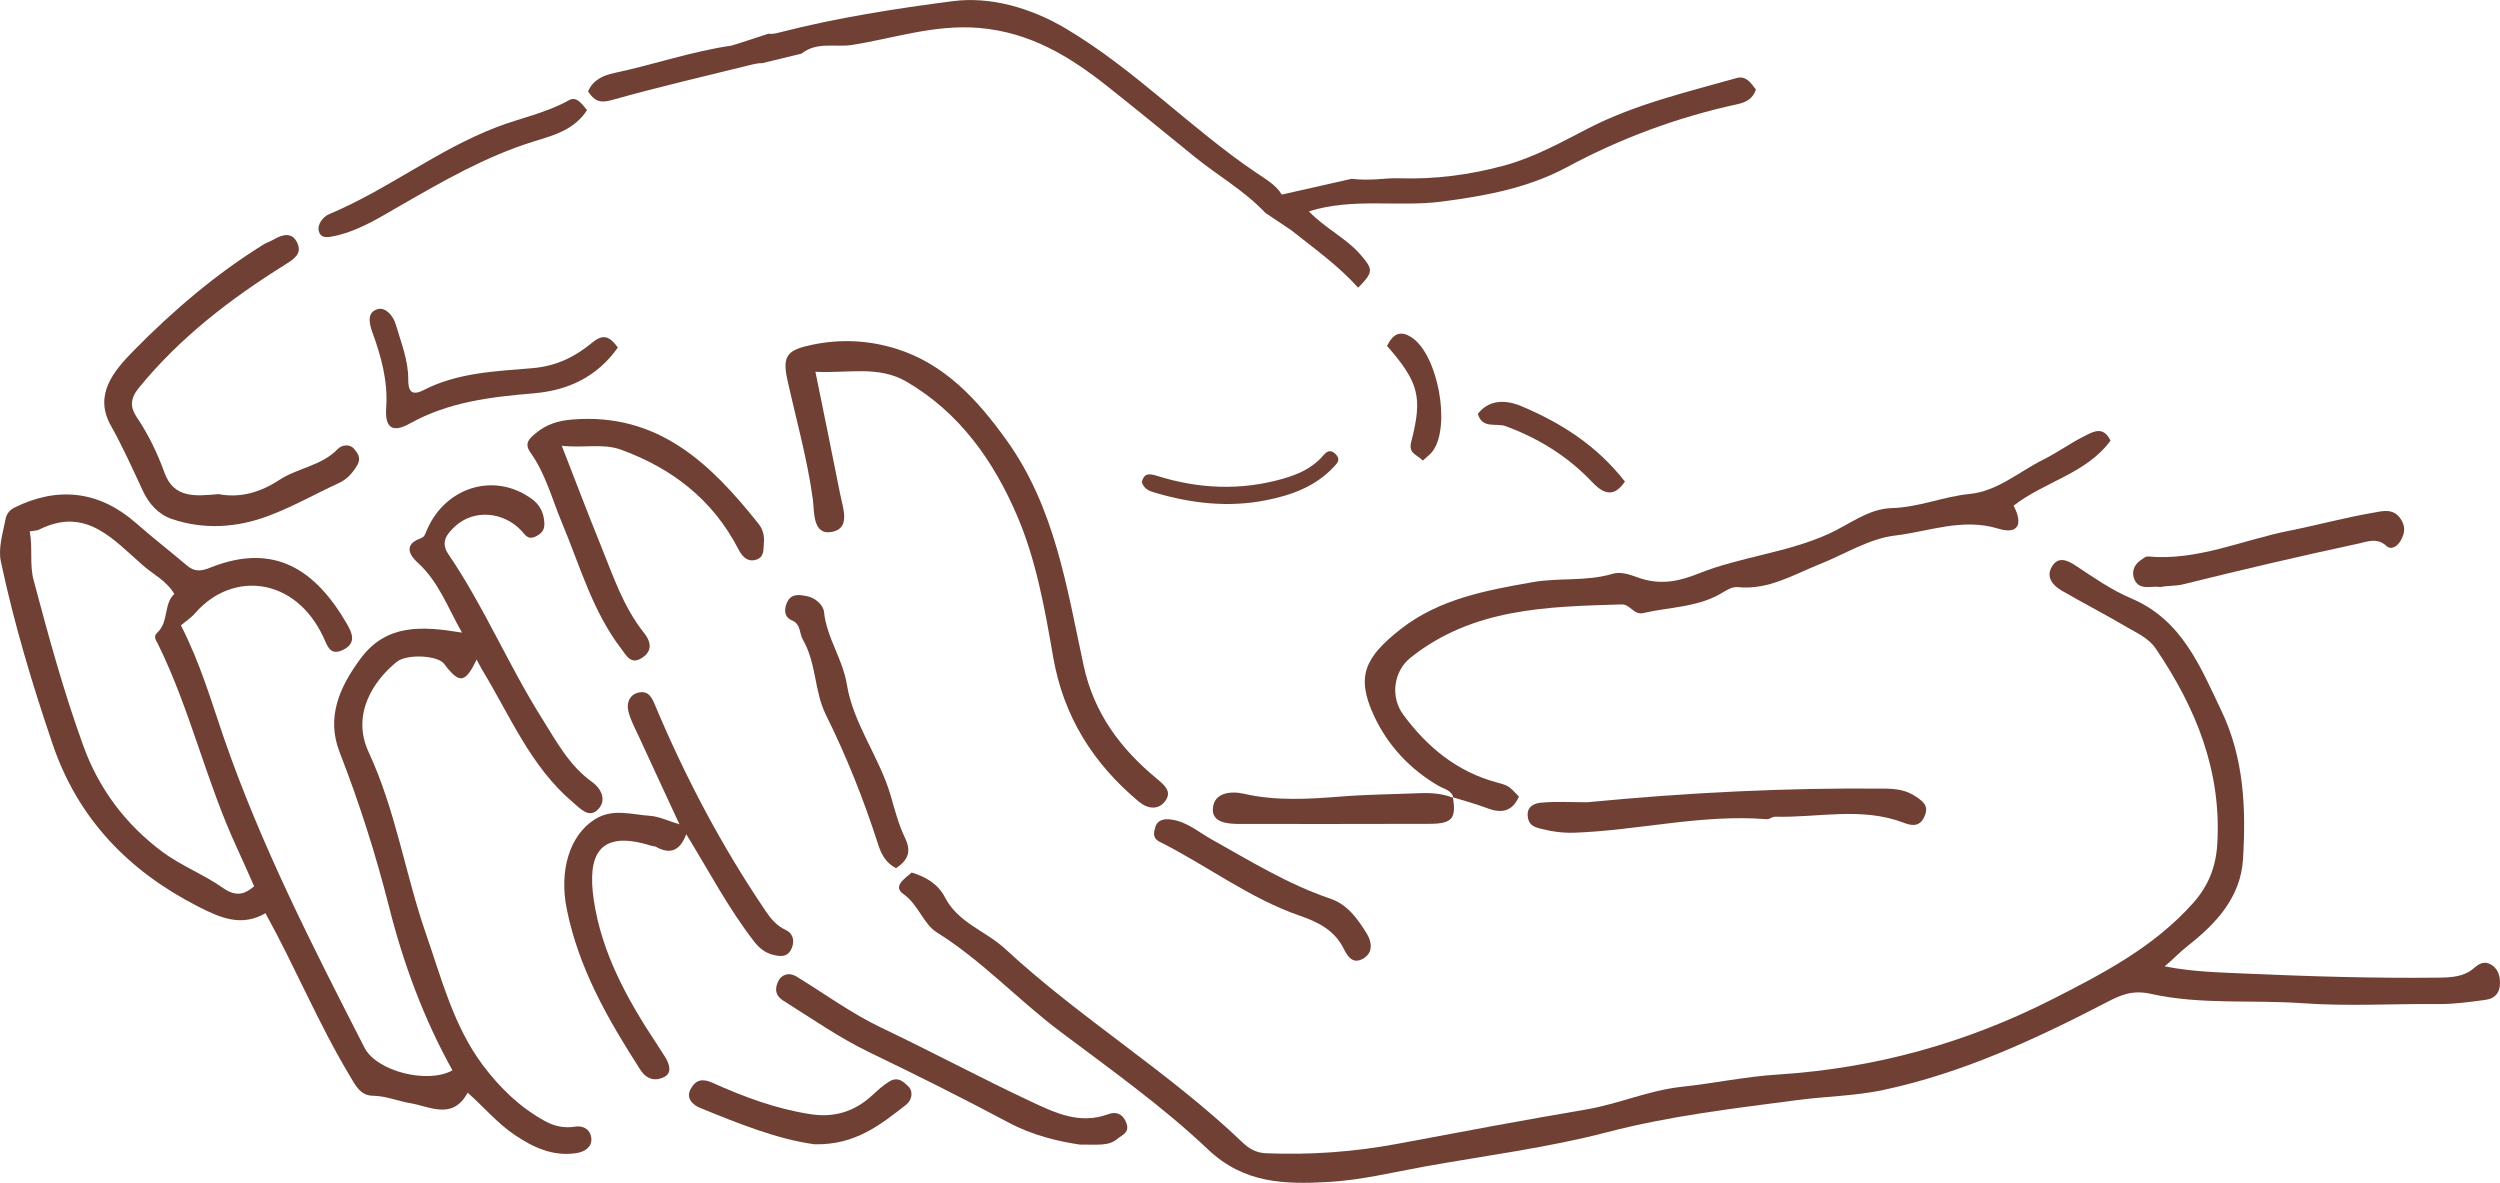 <?xml version="1.0" encoding="UTF-8"?><svg id="_レイヤー_1" xmlns="http://www.w3.org/2000/svg" viewBox="0 0 421.81 199.56"><defs><style>.cls-1{fill:#704035;stroke-width:0px;}</style></defs><path class="cls-1" d="M30.52,105.5c3.27,6.39,5.07,12.66,7.18,18.79,6.28,18.25,15.04,35.36,23.8,52.48,2.06,4.02,10.71,6.16,14.84,3.82-4.83-8.67-8.26-17.96-10.68-27.52-2.26-8.91-5.02-17.59-8.35-26.13-2.32-5.94,0-11.05,3.52-15.81,4.36-5.9,10.39-5.51,17.12-4.39-2.42-4.24-3.92-8.59-7.49-11.82-1.34-1.21-2.39-3.02.42-4.05.51-.19.74-.4.93-.92,2.98-7.74,11.57-10.46,17.97-5.73,1.27.94,1.88,2.16,2.04,3.68.13,1.18-.13,1.96-1.38,2.59-1.38.69-1.83-.26-2.42-.9-3-3.26-8.06-3.75-11.26-.76-1.17,1.1-2.56,2.53-1.13,4.64,6.01,8.82,10.13,18.71,15.8,27.72,2.43,3.86,4.57,7.94,8.42,10.71,1.68,1.21,2.53,3.16,1.05,4.67-1.52,1.56-2.96-.12-4.27-1.23-7.07-5.99-10.51-14.46-15.15-22.11-.38-.62-.69-1.27-1.06-1.96-1.93,4.04-2.91,4.16-5.49.73-1.09-1.45-6.29-1.7-7.99-.33-3.84,3.1-7.74,8.8-4.73,15.26,4.56,9.79,6.15,20.52,9.66,30.62,2.64,7.59,4.65,15.55,9.59,22.16,2.87,3.83,6.27,7.14,10.54,9.47,1.57.86,3.24,1.19,4.95.92,1.74-.27,2.75.71,2.83,2.04.08,1.44-1.16,2.24-2.67,2.44-3.88.53-7.1-.97-10.22-3.06-2.98-1.99-5.25-4.75-7.98-7.16-2.55,4.7-6.4,2.31-9.69,1.77-2.12-.35-4.12-1.23-6.38-1.26-2.08-.03-2.92-1.85-3.87-3.44-5.25-8.74-9.12-18.18-14.18-27.35-3.99,2.3-7.46.87-11.35-1.12-11.78-6.02-20.27-14.83-24.54-27.35-3.45-10.14-6.54-20.42-8.76-30.9-.47-2.24.35-4.81.81-7.18.12-.64.52-1.41,1.47-1.88,7.37-3.66,14.35-2.81,20.49,2.57,2.83,2.48,5.81,4.8,8.69,7.24,1.27,1.07,2.42.9,3.91.3,10.81-4.32,17.77.41,23.05,9.55.84,1.46,1.61,3.16-.57,4.28-2.32,1.18-2.7-.56-3.47-2.18-4.76-10.09-15.35-11.13-21.58-3.97-.72.83-1.68,1.45-2.42,2.08ZM5.02,89.66c.53,2.93-.07,5.52.66,8.26,2.51,9.44,5.08,18.86,8.42,28.03,2.61,7.18,7.15,13.2,13.29,17.77,3.18,2.36,7.01,3.83,10.26,6.11,2.2,1.54,3.63,1.06,5.23-.29-1.05-2.36-1.96-4.47-2.93-6.55-5.16-11.15-7.85-23.26-13.29-34.31-.28-.58-.88-1.24-.13-1.93,1.97-1.8,1.04-4.81,2.88-6.54-1.31-2.22-3.49-3.25-5.23-4.76-5.05-4.39-9.67-10.09-17.63-6.07-.3.15-.7.13-1.53.27Z"/><path class="cls-1" d="M153.82,147.22c2.45.74,4.46,1.94,5.65,4.24,2.2,4.25,6.86,5.62,10.12,8.63,12.68,11.75,27.6,20.74,40.1,32.71,1.07,1.03,2.31,1.72,3.88,1.78,7.48.31,14.9-.22,22.26-1.6,10.56-1.98,21.12-3.98,31.72-5.77,5.49-.93,10.62-3.24,16.19-3.84,5.42-.58,10.79-1.73,16.21-2.07,16.42-1.04,31.84-5.32,46.51-12.79,8.62-4.39,17.06-8.82,23.6-16.18,2.53-2.85,3.81-6.04,4.04-9.85.77-12.36-3.59-23.04-10.36-33.03-1.24-1.82-3.13-2.6-4.86-3.62-3.64-2.15-7.4-4.08-11.06-6.2-1.47-.85-2.63-2.26-1.65-3.97,1.03-1.79,2.49-1.25,4.05-.22,3.02,2,6.05,4.12,9.36,5.52,8.56,3.63,11.63,11.45,15.22,18.96,3.82,7.98,4.17,16.48,3.65,25.03-.39,6.45-4.55,10.9-9.33,14.64-1.36,1.06-2.41,2.23-3.89,3.46,4.77.93,9.11,1.01,13.48,1.21,10.94.48,21.87.82,32.81.69,2.11-.02,4.22-.16,5.82-1.55,1.06-.92,1.9-1.32,3.08-.57,1.27.81,1.46,2.28,1.36,3.48-.09,1.1-.75,2.16-2.35,2.38-2.66.36-5.28.74-7.98.72-7.65-.07-15.34.41-22.95-.14-8.54-.61-17.22.29-25.58-1.58-3.16-.71-5.15.21-7.48,1.42-12.04,6.24-24.27,11.93-37.65,14.79-4.79,1.02-9.65,1.07-14.46,1.7-10.79,1.42-21.55,2.66-32.16,5.43-10.02,2.61-20.38,3.93-30.61,5.76-5.47.98-10.94,2.34-16.46,2.64-7.2.39-14.14.34-20.28-5.49-7.72-7.32-16.5-13.54-25.03-19.96-7.08-5.33-13.12-11.91-20.71-16.65-2.32-1.45-3.1-4.68-5.64-6.47-1.92-1.34.27-2.63,1.36-3.63Z"/><path class="cls-1" d="M220.83,35.65c2.79,2.92,6.33,4.52,8.79,7.4,2.07,2.42,2.13,2.86-.47,5.49-3.34-3.73-7.41-6.61-11.33-9.73l-4.31-2.88c-3.57-3.79-8.05-6.3-11.97-9.49-4.9-3.98-9.8-8-14.74-11.91-6.3-4.99-13.01-9.11-21.66-9.82-7.5-.61-14.28,1.75-21.36,2.87-2.85.45-5.94-.61-8.55,1.47l-6.59,1.6c-.52,0-1.06.07-1.63.21-7.95,1.97-15.93,3.81-23.81,6.03-1.98.56-2.93.13-3.98-1.47.83-1.91,2.46-2.68,4.46-3.11,6.6-1.4,13.01-3.64,19.72-4.61.28-.04,6.27-2.02,6.27-2.02.58.13,1.31-.06,1.96-.23,9.59-2.46,19.44-4,29.17-5.26,6.18-.8,13.01,1.06,19,4.61,11.66,6.91,21,16.8,32.15,24.34,1.61,1.09,3.33,2.06,4.32,3.69l11.78-2.66c3.32.39,5.55-.17,8.08-.09,5.99.19,11.87-.57,17.67-2.15,5.08-1.38,9.62-3.93,14.23-6.3,7.9-4.06,16.48-6.05,24.93-8.45,1.66-.47,2.42.79,3.31,1.93-.53,1.49-1.51,2.12-3.17,2.48-10.06,2.19-19.6,5.71-28.71,10.61-6.54,3.52-13.75,4.86-21.18,5.82-7.35.95-14.85-.7-22.38,1.64"/><path class="cls-1" d="M245.23,134.62c-.3-1.29-1.55-1.48-2.46-2-4.88-2.81-8.63-6.87-10.93-11.82-3.06-6.59-1.67-9.83,4.5-14.66,6.45-5.06,14.37-6.54,22.28-7.92,4.45-.78,9.03-.09,13.41-1.39,1.77-.52,3.46.36,4.99.83,3.41,1.03,6.39.38,9.51-.87,7.12-2.86,14.9-3.5,21.98-6.7,3.49-1.58,6.71-4.25,10.65-4.36,4.56-.12,8.71-1.95,13.19-2.39,4.65-.46,8.28-3.73,12.36-5.77,2.48-1.24,4.75-2.9,7.24-4.12,1.27-.62,2.95-1.61,4.14.9-4.07,5.56-11.13,6.9-16.35,10.97,1.64,3.11.79,4.91-2.57,3.88-6.1-1.86-11.72.49-17.43,1.16-4.37.51-8.48,3.15-12.71,4.83-4.47,1.78-8.7,4.41-13.85,3.87-.76-.08-1.67.38-2.36.81-4.16,2.63-9.01,2.51-13.57,3.57-1.6.37-2.2-1.5-3.63-1.46-12.53.37-25.11.6-35.62,8.98-2.92,2.33-3.43,6.66-1.24,9.62,4.07,5.51,9.1,9.66,15.87,11.46,2.05.54,2.01.68,3.65,2.37-1.1,2.48-2.89,2.89-5.33,1.96-1.91-.73-3.89-1.25-5.84-1.86l.11.11Z"/><path class="cls-1" d="M137.58,62.72c1.45,7.14,2.83,13.86,4.16,20.58.47,2.39,1.85,5.85-1.39,6.45-3.28.61-2.93-3.45-3.2-5.46-.93-6.84-2.8-13.46-4.29-20.16-.94-4.21.06-5.11,4.26-5.98,4.84-1,9.55-.71,14.01.67,8.22,2.54,13.77,8.58,18.69,15.44,8.19,11.4,10.17,24.87,13.01,38.01,1.74,8.09,6.24,14.06,12.31,19.08,1.47,1.21,2.57,2.22,1.5,3.75-1.14,1.63-2.99,1.41-4.49.16-7.7-6.43-12.72-14.37-14.46-24.43-1.4-8.06-2.84-16.25-6.06-23.77-3.95-9.25-9.69-17.41-18.67-22.66-4.76-2.78-9.97-1.38-15.38-1.67Z"/><path class="cls-1" d="M115.79,140.73c-1.02,2.77-2.67,3.52-5.13,2.14-.2-.11-.48-.08-.71-.15-9.07-2.89-10.85,1.71-9.77,9.09,1.32,8.99,5.67,16.85,10.64,24.35.47.7.92,1.42,1.37,2.13.76,1.19,1.24,2.74-.11,3.42-1.32.67-2.86.61-4.04-1.22-5.45-8.47-10.41-17.1-12.42-27.15-1.29-6.47.48-12.34,4.65-15.04,3.06-1.99,6.27-.86,9.4-.65,1.51.1,2.97.83,4.97,1.43-2.39-5.16-4.63-9.97-6.84-14.79-.65-1.42-1.44-2.83-1.79-4.34-.31-1.32.18-2.74,1.73-3.1,1.35-.31,2.06.39,2.65,1.81,5.14,12.29,11.32,24.04,18.81,35.08.86,1.26,1.8,2.44,3.34,3.15.98.45,1.65,1.48,1.09,2.97-.62,1.64-1.82,1.55-2.96,1.3-1.38-.3-2.44-1.02-3.44-2.31-4.32-5.57-7.57-11.79-11.46-18.13Z"/><path class="cls-1" d="M36.77,83.35c3.7.75,7.18-.29,10.32-2.35,3.14-2.06,7.16-2.39,9.9-5.24.74-.77,2.06-.82,2.68-.1.58.66,1.39,1.55.56,2.91-.81,1.32-1.67,2.29-3.07,2.94-3.95,1.82-7.77,3.99-11.83,5.52-5.32,2-10.9,2.4-16.38.52-2.23-.77-3.83-2.55-4.85-4.74-1.73-3.72-3.4-7.44-5.42-11.05-2.9-5.17.56-9.22,3.83-12.55,6.65-6.77,13.87-12.95,21.99-17.98.51-.32,1.11-.49,1.63-.79,1.53-.91,3.18-1.35,4.05.58.81,1.8-.56,2.68-2.07,3.63-9.21,5.75-17.75,12.29-24.69,20.8-1.5,1.84-1.44,3.31-.37,4.91,1.98,2.94,3.5,6.06,4.7,9.39,1.59,4.43,5.33,3.93,9.03,3.63Z"/><path class="cls-1" d="M94.79,75.22c2.27,5.83,4.34,11.3,6.54,16.71,2.08,5.13,3.81,10.44,7.35,14.88,1.02,1.28,1.56,2.89-.27,4.13-1.94,1.32-2.66-.25-3.61-1.5-4.86-6.36-6.95-14.01-9.98-21.22-1.68-4-2.75-8.27-5.31-11.85-1.17-1.63-.11-2.43.88-3.27,1.81-1.53,3.84-2.14,6.31-2.33,14.42-1.11,23.24,7.51,31.27,17.59.65.81,1.03,1.9.92,3.09-.11,1.22.14,2.61-1.42,3.02-1.49.39-2.35-.76-2.89-1.82-4.29-8.29-11.07-13.57-19.72-16.75-3.15-1.16-6.31-.26-10.06-.69Z"/><path class="cls-1" d="M267.81,135.36c16.72-1.62,33.46-2.47,50.26-2.3,1.89.02,3.59.26,5.2,1.35,1.31.89,2.24,1.62,1.39,3.44-.84,1.83-2.37,1.38-3.42.98-7.16-2.74-14.5-.84-21.75-1.03-.46-.01-.93.45-1.38.42-10.95-.88-21.64,1.89-32.49,2.28-1.97.07-3.85-.21-5.76-.7-1.25-.32-1.97-.74-2.1-2.09-.16-1.74,1.24-2.19,2.28-2.28,2.57-.23,5.17-.07,7.76-.07Z"/><path class="cls-1" d="M182.14,193.11c-3.46-.51-7.82-1.5-11.97-3.71-7.71-4.1-15.52-8.02-23.39-11.8-5.15-2.48-9.79-5.74-14.6-8.75-1.67-1.05-1.32-2.43-.81-3.41.44-.85,1.6-1.54,3.06-.65,4.73,2.89,9.2,6.19,14.25,8.6,8.43,4.01,16.67,8.43,25.12,12.4,4.1,1.92,8.33,4.01,13.19,2.2,1.04-.39,2.26-.31,2.97,1.28.81,1.8-.62,2.19-1.41,2.87-1.52,1.31-3.47.93-6.4.98Z"/><path class="cls-1" d="M104.25,58.63c-3.51,4.99-8.46,7.25-14.17,7.73-7.26.61-14.37,1.44-20.92,5.09-3.01,1.68-4.24.68-4-2.68.32-4.46-.86-8.68-2.35-12.76-.67-1.84-.75-3.44,1-3.87,1.13-.28,2.47.89,3,2.7.88,3.01,2.07,5.9,2.07,9.11,0,1.71.31,3.04,2.61,1.86,5.74-2.95,12.14-3.17,18.33-3.69,4.06-.34,7.22-1.93,10.1-4.31,1.93-1.6,3.01-.98,4.32.82Z"/><path class="cls-1" d="M151.17,146.48c-1.84-.98-2.52-2.48-3.05-4.14-2.4-7.46-5.29-14.71-8.78-21.75-1.96-3.96-1.59-8.76-3.88-12.66-.63-1.07-.27-2.61-1.89-3.28-1.35-.57-1.3-2.03-.68-3.2.73-1.38,2.18-1.08,3.32-.85,1.37.28,2.7,1.47,2.82,2.64.45,4.37,3.15,7.91,3.86,12.27,1.09,6.65,5.5,12.24,7.39,18.73.7,2.42,1.34,4.91,2.43,7.17,1.09,2.26.53,3.68-1.53,5.08Z"/><path class="cls-1" d="M364.57,99.05c-1.64-.26-3.56.65-4.43-1.25-.53-1.16-.16-2.44,1.01-3.26.39-.27.86-.68,1.25-.65,8.35.77,15.92-2.77,23.84-4.34,4.72-.94,9.37-2.22,14.11-3.03,1.58-.27,3.63-.94,4.88,1.33.72,1.3.4,2.28-.16,3.33-.52.96-1.6,1.7-2.41.94-1.59-1.48-3.34-.7-4.76-.4-9.87,2.12-19.71,4.42-29.51,6.86-1.36.34-2.66.2-3.83.47Z"/><path class="cls-1" d="M99.05,18.58c-2.24,3.46-5.91,4.32-9.13,5.33-8.05,2.52-15.21,6.67-22.44,10.82-3.43,1.97-6.83,4.13-10.79,5.04-1.24.28-2.66.61-2.93-.94-.18-1.03.74-2.27,1.82-2.72,9.82-4.11,18.26-10.85,28.24-14.67,4.04-1.55,8.33-2.37,12.17-4.53,1.3-.73,2.2.63,3.05,1.67Z"/><path class="cls-1" d="M197.7,138.29c2.58.37,4.53,2.11,6.72,3.33,6.52,3.65,12.89,7.58,20.02,10,2.97,1.01,4.66,3.46,6.19,5.94.84,1.37,1.09,3.2-.65,4.19-1.71.97-2.58-.31-3.29-1.73-1.52-3.05-4.26-4.44-7.34-5.5-8.52-2.94-15.69-8.48-23.67-12.48-1.32-.66-.98-1.69-.75-2.48.36-1.25,1.53-1.47,2.77-1.27Z"/><path class="cls-1" d="M245.13,134.51c.6,3.57-.1,4.47-3.87,4.49-10.72.04-21.45.02-32.17.02-2.03,0-4.61-.25-4.45-2.59.18-2.75,3.08-2.99,5.2-2.51,5.49,1.26,11.05.9,16.48.47,4.4-.35,8.79-.38,13.18-.56,1.97-.08,3.89.05,5.73.8l-.11-.11Z"/><path class="cls-1" d="M137.44,193.07c-6.19-.83-12.81-3.47-19.38-6.17-1.15-.47-2.43-1.62-1.48-3.25.82-1.41,1.87-1.75,3.63-.96,5.28,2.37,10.68,4.39,16.47,5.29,4.13.65,7.52-.44,10.51-3.19.89-.82,1.75-1.63,2.82-2.29,1.52-.95,2.44.06,3.18.73,1,.92.65,2.42-.3,3.16-4.29,3.35-8.57,6.83-15.44,6.68Z"/><path class="cls-1" d="M274.16,81.26c-2.02,2.97-3.84,1.85-5.6,0-4.08-4.29-8.96-7.3-14.5-9.35-1.62-.6-3.96.53-4.71-2.08,1.66-2.15,4.23-2.61,7.37-1.29,6.7,2.83,12.7,6.63,17.45,12.72Z"/><path class="cls-1" d="M192.65,81.31c.39-1.39,1.03-1.5,2.61-1.01,6.95,2.18,14.03,2.51,21.11.5,2.59-.74,5.01-1.77,6.83-3.88.59-.69,1.23-1.22,2.14-.31.9.9.36,1.47-.28,2.15-3.12,3.34-7.14,4.79-11.49,5.65-6.35,1.25-12.55.53-18.66-1.27-.83-.24-1.92-.57-2.26-1.82Z"/><path class="cls-1" d="M234.03,58.35c1.04-2.1,2.3-2.64,4.16-1.41,4.38,2.87,6.65,14.84,3.57,19.14-.41.58-1.03,1-1.69,1.63-.95-.98-2.47-1.19-1.98-3.09,1.97-7.62,1.33-10.07-4.06-16.26Z"/></svg>
